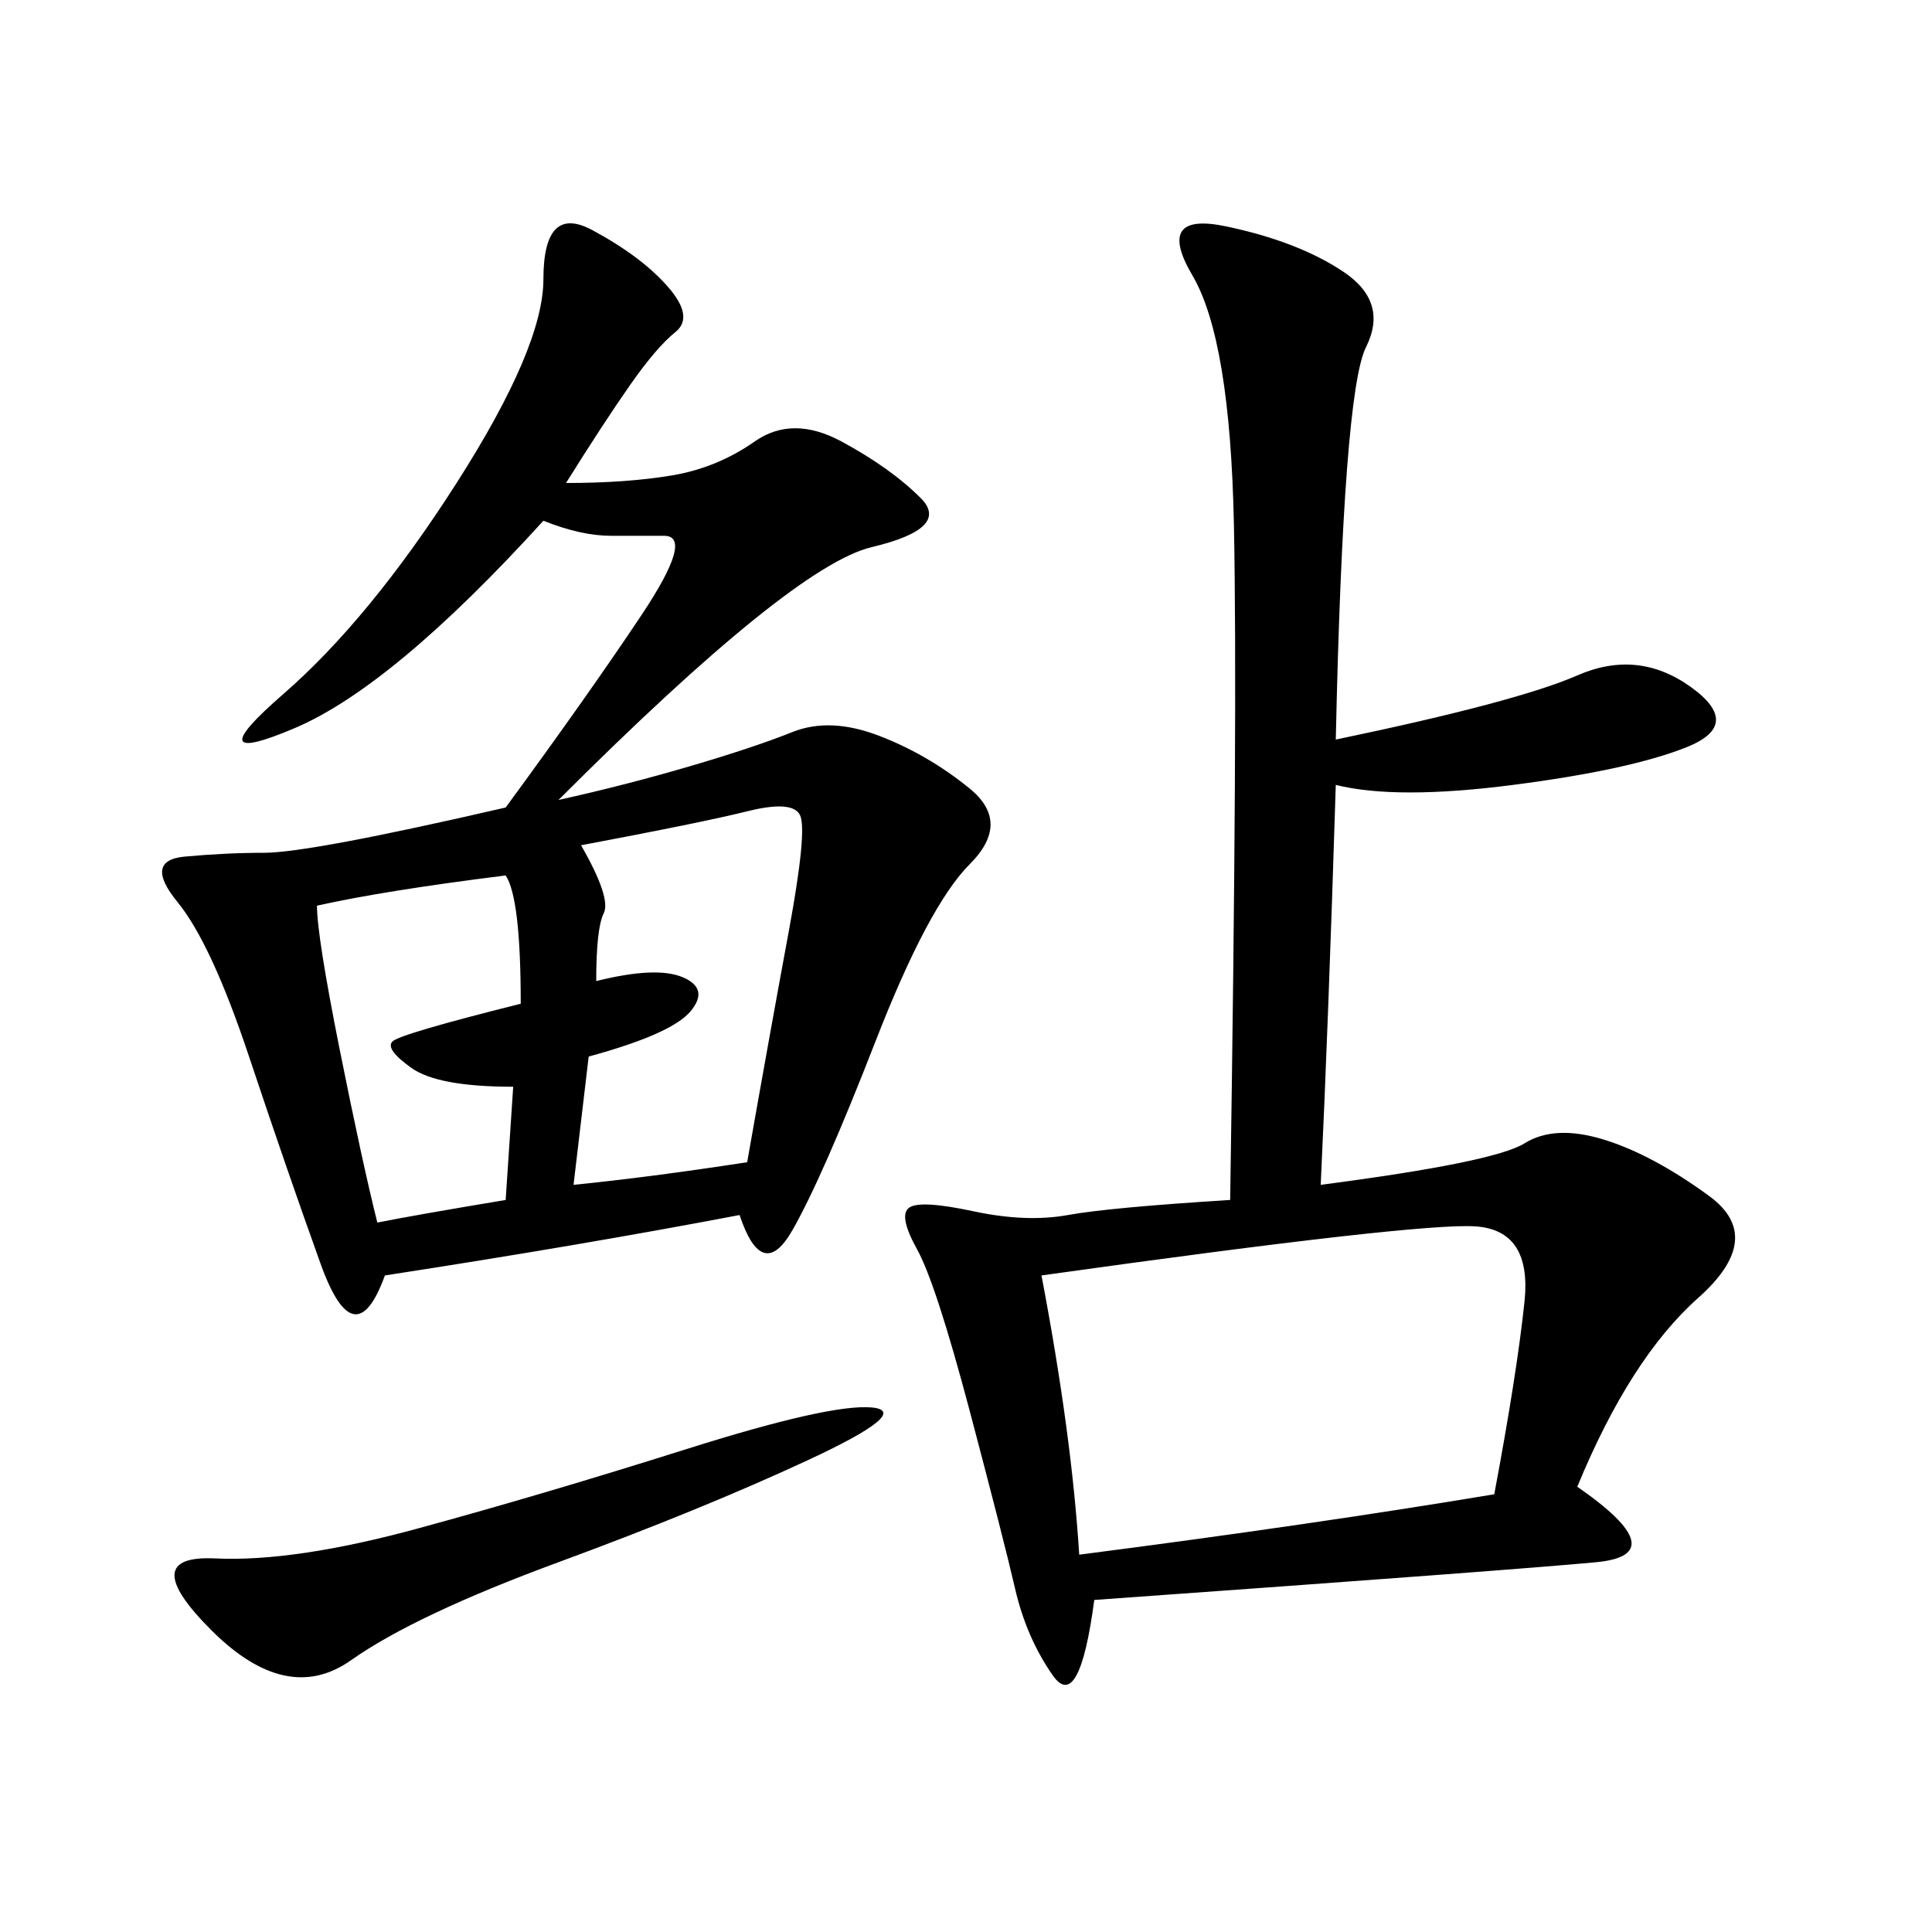 <svg xmlns="http://www.w3.org/2000/svg" xmlns:xlink="http://www.w3.org/1999/xlink" width="300" height="300"><path d="M205.08 183.98Q232.03 180.47 236.72 177.54Q241.41 174.61 249.02 176.95Q256.64 179.30 265.43 185.74Q274.22 192.19 263.67 201.56Q253.13 210.94 244.92 230.86L244.92 230.86Q260.16 241.41 247.85 242.58Q235.55 243.75 169.92 248.44L169.92 248.44Q167.58 266.02 163.48 260.16Q159.38 254.30 157.62 246.68Q155.86 239.06 150.59 219.14Q145.31 199.22 142.38 193.95Q139.45 188.67 141.21 187.50Q142.97 186.33 151.17 188.09Q159.38 189.84 165.82 188.67Q172.27 187.50 191.02 186.33L191.02 186.33Q192.19 110.16 191.60 81.45Q191.02 52.73 185.16 42.77Q179.30 32.81 190.43 35.16Q201.56 37.50 208.59 42.19Q215.63 46.88 212.11 53.91Q208.59 60.94 207.42 114.84L207.42 114.84Q235.55 108.98 244.92 104.88Q254.30 100.78 262.50 106.64Q270.70 112.50 261.91 116.02Q253.13 119.53 234.96 121.88Q216.80 124.22 207.42 121.88L207.42 121.88Q206.25 159.38 205.08 183.98L205.08 183.98ZM59.77 198.05Q55.08 210.94 49.80 196.29Q44.53 181.64 38.67 164.06Q32.81 146.48 27.54 140.04Q22.27 133.59 28.71 133.01Q35.16 132.42 41.02 132.42L41.02 132.42Q48.05 132.42 78.52 125.39L78.52 125.39Q91.41 107.81 99.61 95.51Q107.81 83.20 103.13 83.20L103.13 83.20L94.92 83.20Q90.23 83.20 84.38 80.86L84.38 80.86Q60.94 106.64 45.70 113.09Q30.47 119.53 43.95 107.81Q57.42 96.09 70.90 75Q84.38 53.91 84.38 43.36L84.38 43.36Q84.38 31.64 91.99 35.74Q99.61 39.84 103.71 44.53Q107.81 49.22 104.88 51.56Q101.95 53.91 97.85 59.77Q93.75 65.63 87.89 75L87.89 75Q97.27 75 104.30 73.83Q111.33 72.66 117.19 68.55Q123.05 64.45 130.66 68.55Q138.28 72.66 142.97 77.34Q147.66 82.03 135.35 84.96Q123.05 87.89 86.72 124.22L86.72 124.22Q97.27 121.88 107.23 118.95Q117.19 116.02 123.05 113.67Q128.91 111.33 136.52 114.26Q144.14 117.19 150.59 122.46Q157.03 127.73 150.59 134.18Q144.14 140.63 135.94 161.72Q127.73 182.81 123.05 191.02Q118.36 199.22 114.84 188.67L114.84 188.67Q90.23 193.36 59.77 198.05L59.77 198.05ZM167.58 241.41Q203.91 236.72 232.03 232.03L232.03 232.03Q235.55 213.28 236.72 202.15Q237.89 191.02 229.10 190.43Q220.31 189.84 161.72 198.05L161.72 198.05Q166.41 222.66 167.58 241.41L167.58 241.41ZM92.58 152.34Q101.95 150 106.05 151.76Q110.16 153.52 107.23 157.03Q104.30 160.55 91.41 164.06L91.41 164.06L89.06 183.98Q100.78 182.81 116.02 180.47L116.02 180.47Q119.53 160.55 122.46 144.73Q125.39 128.91 124.22 126.56Q123.05 124.22 116.02 125.98Q108.98 127.73 90.23 131.25L90.23 131.25Q94.92 139.45 93.75 141.80Q92.58 144.14 92.58 152.34L92.58 152.34ZM106.64 225Q128.91 217.97 135.35 218.55Q141.80 219.14 125.39 226.76Q108.98 234.38 86.72 242.58Q64.45 250.78 54.49 257.81Q44.53 264.84 32.81 253.13Q21.09 241.41 33.40 241.99Q45.70 242.58 65.04 237.30Q84.38 232.03 106.64 225L106.64 225ZM78.52 135.94Q59.77 138.28 49.22 140.63L49.22 140.63Q49.22 145.31 52.73 162.89Q56.25 180.47 58.59 189.84L58.59 189.84Q64.45 188.67 78.52 186.33L78.52 186.33L79.69 168.75Q67.97 168.75 63.87 165.82Q59.77 162.89 60.94 161.72Q62.11 160.55 80.86 155.86L80.86 155.86Q80.86 139.45 78.52 135.94L78.52 135.94Z"/></svg>